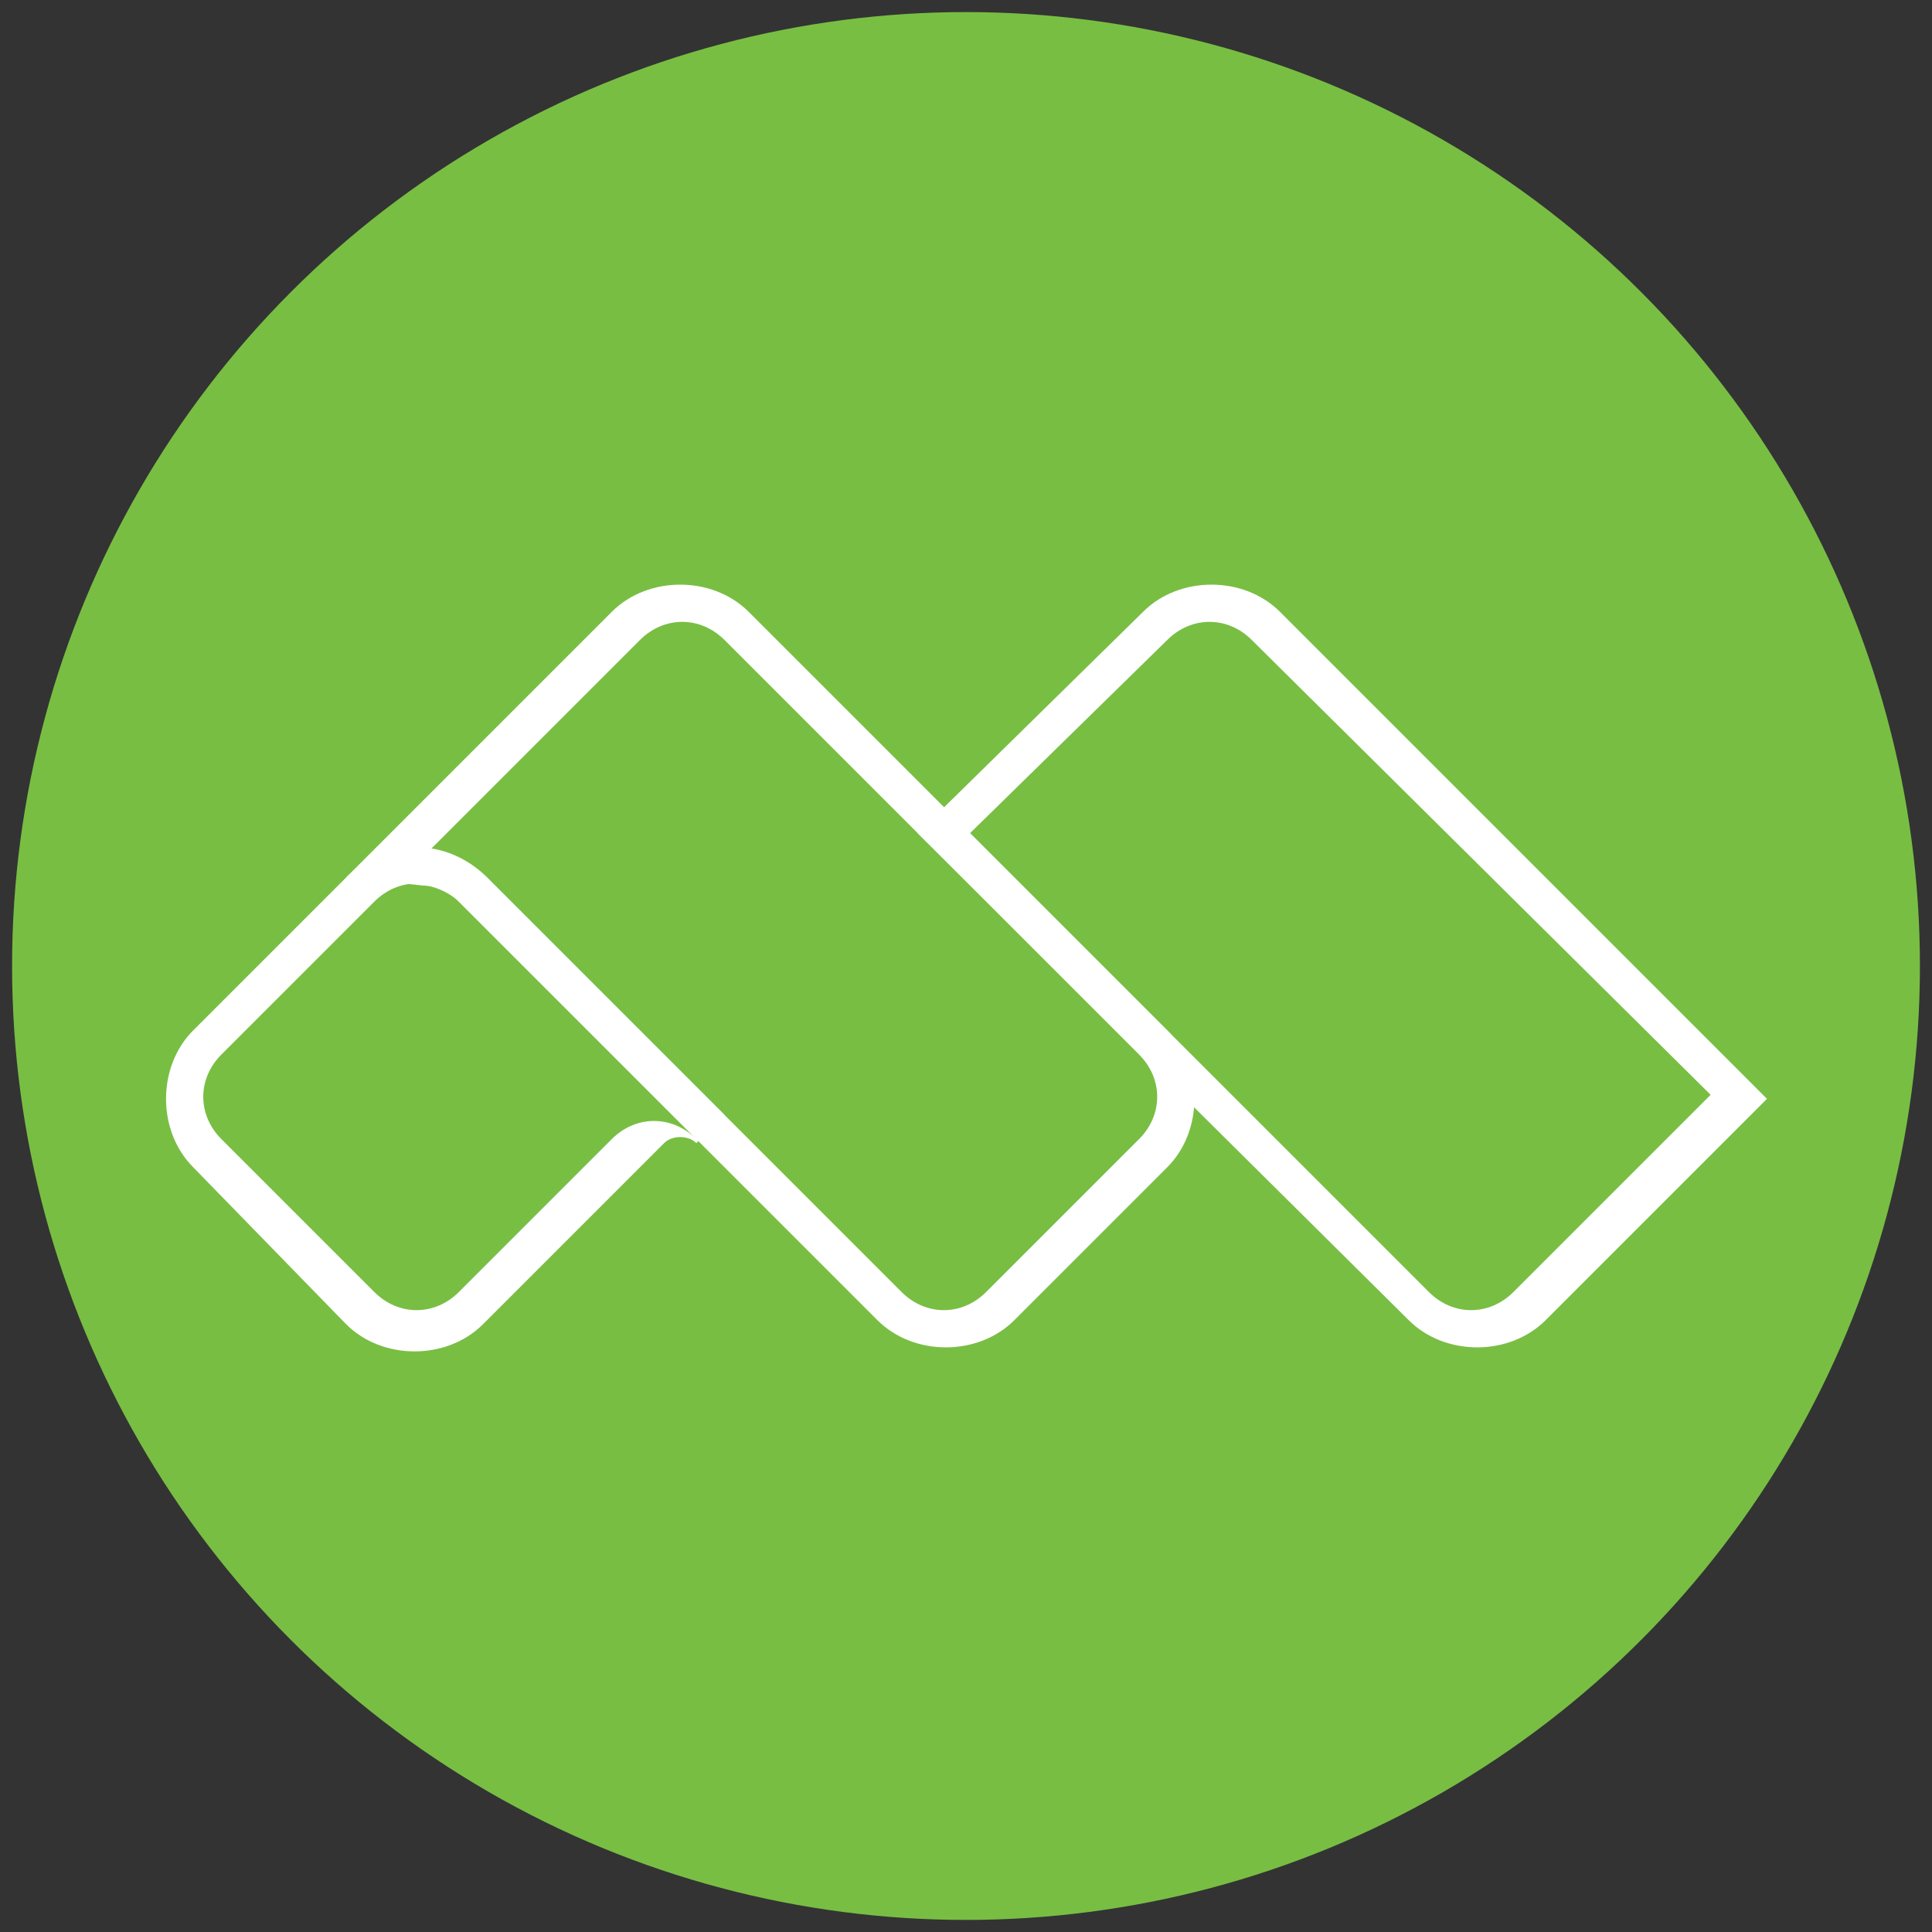 <?xml version="1.0" encoding="utf-8"?>
<!-- Generator: Adobe Illustrator 22.1.0, SVG Export Plug-In . SVG Version: 6.00 Build 0)  -->
<svg version="1.1" id="Layer_1" xmlns="http://www.w3.org/2000/svg" xmlns:xlink="http://www.w3.org/1999/xlink" x="0px" y="0px"
	 viewBox="0 0 48 48" style="enable-background:new 0 0 48 48;" xml:space="preserve">
<rect x="0" y="0" width="48" height="48" fill="#333333" stroke="none"/>
<style type="text/css">
	.st0{fill:#78BE43;}
	.st1{fill:#FFFFFF;}
</style>
<circle class="st0" cx="24" cy="24" r="23.7"/>
<g>
	<path class="st1" d="M12.1,21.8l5.9,5.9l-0.7,0.7c-0.2-0.2-0.6-0.2-0.8,0l-4.5,4.5c-0.9,0.9-2.5,0.9-3.4,0L4.8,29
		c-0.9-0.9-0.9-2.5,0-3.4l3.8-3.8C9.6,20.8,11.1,20.8,12.1,21.8 M9.3,22.4l-3.8,3.8c-0.6,0.6-0.6,1.5,0,2.1l3.8,3.8
		c0.6,0.6,1.5,0.6,2.1,0l3.8-3.8c0.6-0.6,1.5-0.6,2.1,0l-5.9-5.9C10.8,21.8,9.9,21.8,9.3,22.4z"/>
	<path class="st1" d="M11.4,22.4c-0.2-0.2-0.6-0.4-0.9-0.4l-1.9-0.2l6.6-6.6c0.9-0.9,2.5-0.9,3.4,0L29,25.6c0.9,0.9,0.9,2.5,0,3.4
		l-3.8,3.8c-0.9,0.9-2.5,0.9-3.4,0L11.4,22.4 M22.4,32.1c0.6,0.6,1.5,0.6,2.1,0l3.8-3.8c0.6-0.6,0.6-1.5,0-2.1L18,15.9
		c-0.6-0.6-1.5-0.6-2.1,0l-5.2,5.2c0.5,0.1,1,0.3,1.4,0.7L22.4,32.1z"/>
	<path class="st1" d="M28.4,15.2c0.9-0.9,2.5-0.9,3.4,0l12.1,12.1l-5.5,5.5c-0.9,0.9-2.5,0.9-3.4,0L22.8,20.7L28.4,15.2 M24.1,20.7
		l11.4,11.4c0.6,0.6,1.5,0.6,2.1,0l4.9-4.9L31.1,15.9c-0.6-0.6-1.5-0.6-2.1,0L24.1,20.7z"/>
</g>
</svg>
